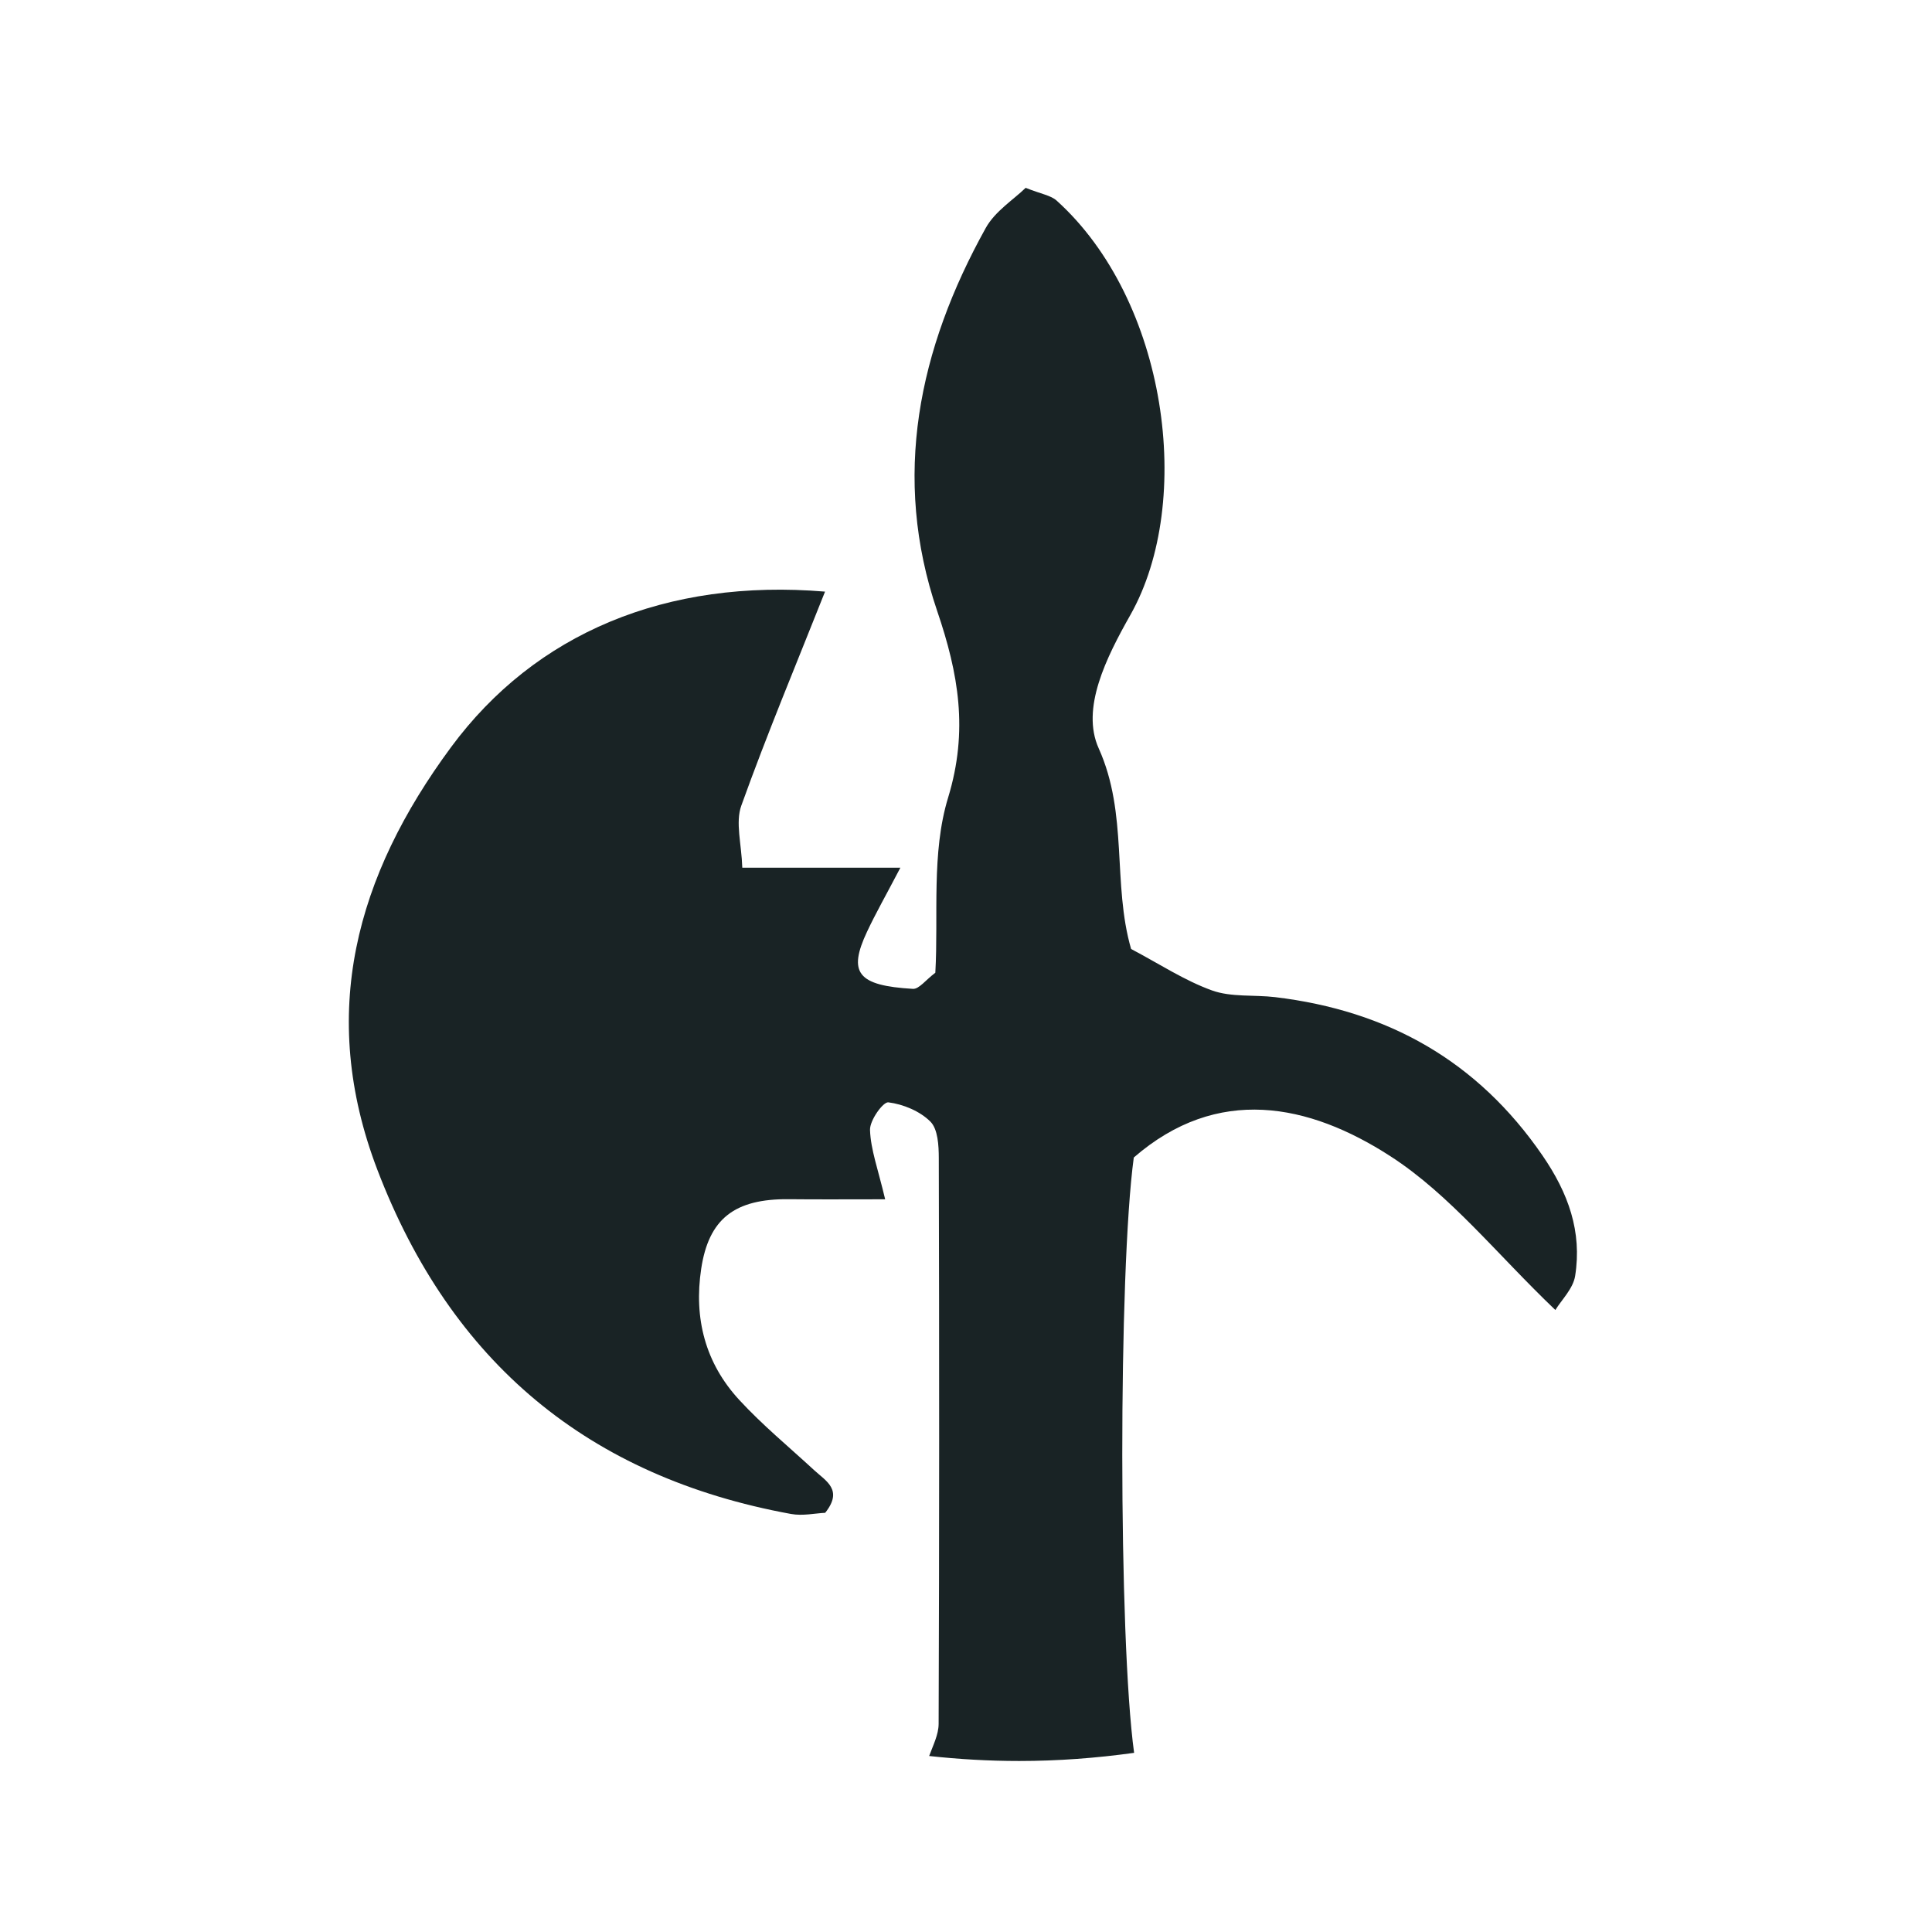 <svg xmlns="http://www.w3.org/2000/svg" xmlns:xlink="http://www.w3.org/1999/xlink" width="72" height="72" viewBox="0 0 72 72">
  <g fill="#192325" fill-rule="evenodd">
    <path id="weaponmaster-a" d="M42.253,43.137 C45.368,40.432 48.772,41.118 51.824,43.094 C54.046,44.532 55.775,46.731 57.964,48.82 C58.189,48.448 58.626,48.027 58.701,47.549 C58.962,45.898 58.448,44.466 57.486,43.065 C55.059,39.53 51.711,37.663 47.524,37.161 C46.736,37.067 45.889,37.17 45.166,36.91 C44.139,36.54 43.201,35.918 42.153,35.366 C41.449,32.929 42.05,30.341 40.945,27.888 C40.276,26.403 41.227,24.507 42.126,22.917 C44.52,18.678 43.495,11.189 39.378,7.476 C39.159,7.279 38.803,7.232 38.223,7 C37.778,7.436 37.084,7.869 36.736,8.496 C34.233,13.002 33.224,17.772 34.927,22.773 C35.722,25.11 36.095,27.226 35.333,29.726 C34.703,31.79 34.978,34.13 34.857,36.251 C34.499,36.519 34.25,36.865 34.022,36.852 C31.956,36.731 31.59,36.256 32.316,34.714 C32.629,34.047 32.995,33.405 33.555,32.336 C31.382,32.336 29.69,32.336 27.663,32.336 C27.635,31.448 27.4,30.652 27.627,30.022 C28.588,27.348 29.686,24.723 30.747,22.048 C24.834,21.555 19.949,23.594 16.808,27.847 C13.274,32.632 11.838,37.769 14.063,43.593 C16.809,50.778 21.934,55.042 29.478,56.421 C29.916,56.501 30.388,56.394 30.752,56.378 C31.434,55.523 30.782,55.196 30.343,54.791 C29.404,53.924 28.411,53.106 27.548,52.169 C26.284,50.798 25.852,49.132 26.132,47.281 C26.413,45.426 27.368,44.669 29.405,44.691 C30.483,44.703 31.562,44.694 32.987,44.694 C32.722,43.569 32.447,42.843 32.423,42.109 C32.411,41.753 32.911,41.056 33.107,41.081 C33.661,41.151 34.283,41.409 34.673,41.799 C34.953,42.079 34.985,42.689 34.986,43.152 C35.004,50.183 35.006,57.214 34.98,64.245 C34.978,64.648 34.769,65.05 34.627,65.441 C35.729,65.561 36.848,65.627 37.982,65.627 C39.436,65.627 40.864,65.518 42.265,65.323 C41.68,61.065 41.678,47.37 42.253,43.137 Z"/>
  </g>
</svg>
